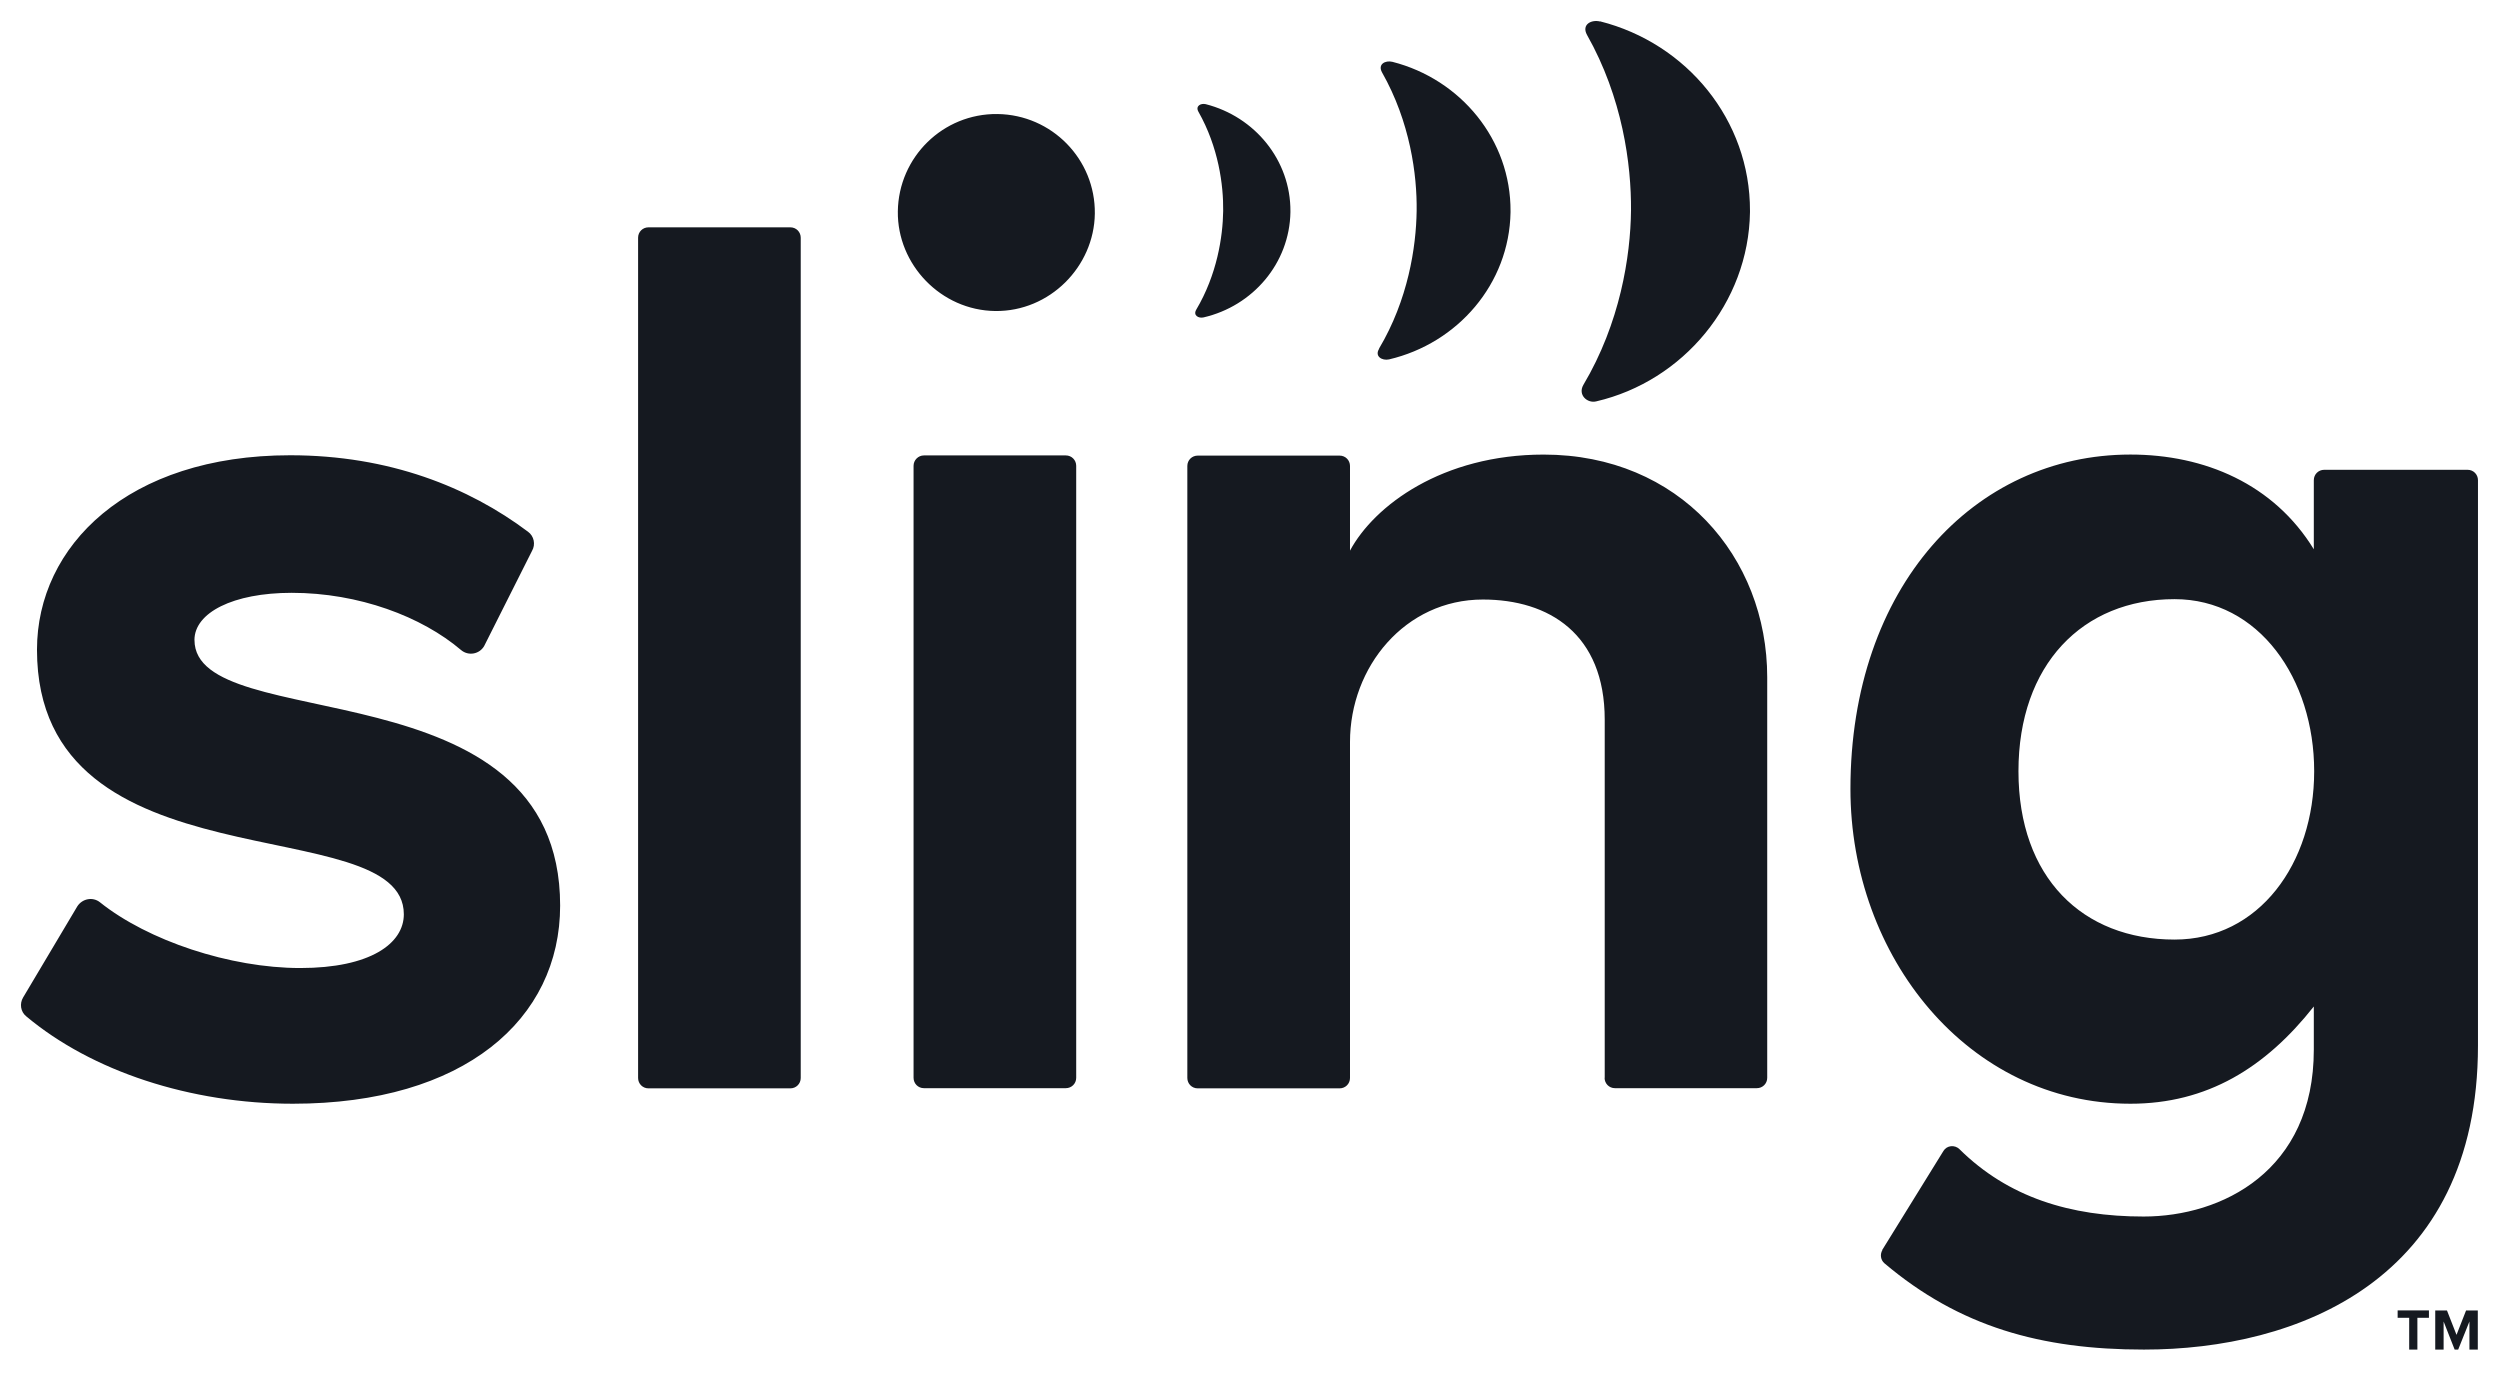 <svg width="240" height="134" viewBox="0 0 240 134" fill="none" xmlns="http://www.w3.org/2000/svg">
<path d="M61.257 22.82V103.486C61.257 104.033 61.69 104.482 62.253 104.482H75.875C76.421 104.482 76.87 104.049 76.87 103.486V22.82C76.87 22.273 76.438 21.824 75.875 21.824H62.253C61.706 21.824 61.257 22.257 61.257 22.82ZM18.667 61.442C18.667 58.824 22.362 56.911 28.002 56.911C34.446 56.911 40.486 59.191 44.262 62.405C44.968 63 46.028 62.805 46.48 62.018L51.077 52.878C51.431 52.266 51.268 51.463 50.689 51.047C45.001 46.773 37.37 43.705 27.859 43.705C12.275 43.705 3.551 52.413 3.551 62.372C3.551 85.587 38.768 77.556 38.768 87.773C38.768 90.567 35.571 92.931 28.825 92.931C22.079 92.931 14.188 90.297 9.595 86.618C8.905 86.072 7.907 86.263 7.425 87.005L2.218 95.758C1.863 96.353 1.977 97.124 2.507 97.557C8.805 102.842 18.283 105.958 28.116 105.958C44.552 105.958 53.773 97.862 53.773 86.937C53.773 63.56 18.67 70.774 18.67 61.439L18.667 61.442ZM87.702 44.717V103.47C87.702 104.017 88.134 104.465 88.697 104.465H102.319C102.866 104.465 103.315 104.033 103.315 103.47V44.717C103.315 44.17 102.882 43.721 102.319 43.721H88.697C88.151 43.721 87.702 44.17 87.702 44.717ZM154.04 103.47C154.04 104.017 154.473 104.465 155.036 104.465H168.658C169.204 104.465 169.653 104.033 169.653 103.47V65.023C169.653 53.473 161.219 43.64 148.189 43.64C138.47 43.64 131.932 48.526 129.6 52.862V44.733C129.6 44.187 129.167 43.738 128.604 43.738H114.979C114.432 43.738 113.984 44.17 113.984 44.733V103.486C113.984 104.033 114.416 104.482 114.979 104.482H128.604C129.151 104.482 129.6 104.049 129.6 103.486V71.226C129.6 64.028 134.885 57.555 142.357 57.555C148.703 57.555 154.053 60.863 154.053 69.089V103.47H154.037H154.04ZM180.709 120.004C180.468 120.42 180.534 120.95 180.901 121.272C188.099 127.361 195.922 129.56 205.817 129.56C220.438 129.56 237.885 122.99 237.885 100.383V46.096C237.885 45.55 237.452 45.101 236.89 45.101H223.121C222.575 45.101 222.126 45.533 222.126 46.096V52.731C218.284 46.467 211.649 43.637 204.519 43.637C189.527 43.637 177.642 56.329 177.642 75.738C177.642 91.852 188.968 105.958 204.519 105.958C211.876 105.958 217.468 102.52 222.126 96.623V100.767C222.126 112.431 213.288 116.787 205.787 116.787C198.736 116.787 192.773 114.939 188.099 110.311C187.65 109.878 186.896 109.956 186.574 110.486L180.693 119.997H180.709V120.004ZM208.76 90.199C199.926 90.199 193.772 84.253 193.772 74.037C193.772 63.82 199.91 57.519 208.76 57.519C216.86 57.519 222.161 65.183 222.161 74.037C222.161 82.89 216.86 90.199 208.76 90.199ZM231.266 129.56H232.069V126.506H233.178V125.8H230.173V126.506H231.282V129.56H231.266ZM236.584 128.067L237.065 126.863V129.563H237.869V125.803H236.743L235.826 128.148L234.909 125.803H233.783V129.563H234.587V126.863L235.647 129.563H235.985L236.581 128.07L236.584 128.067ZM86.192 20.299C86.258 15.078 90.532 10.886 95.752 10.947C100.973 11.012 105.165 15.287 105.104 20.507C105.039 25.601 100.765 29.92 95.544 29.858C90.323 29.794 86.131 25.393 86.192 20.299ZM114.839 29.728C116.83 26.372 117.392 22.738 117.425 20.25C117.457 17.759 116.976 14.129 115.047 10.723C114.741 10.177 115.272 9.887 115.753 10.001C120.46 11.204 123.914 15.384 123.881 20.299V20.364C123.8 25.279 120.268 29.377 115.545 30.47C115.063 30.584 114.517 30.278 114.839 29.732V29.728ZM132.384 33.472C135.178 28.782 135.949 23.721 135.998 20.25C136.047 16.779 135.37 11.702 132.673 6.947C132.241 6.159 132.995 5.772 133.669 5.935C140.223 7.607 145.06 13.423 145.011 20.299V20.38C144.897 27.256 139.933 32.958 133.347 34.503C132.686 34.647 131.932 34.214 132.4 33.475H132.384V33.472ZM153.605 2.048C161.925 4.153 168.03 11.526 167.998 20.25V20.364C167.868 29.088 161.587 36.592 153.234 38.533C152.398 38.742 151.451 37.922 151.998 36.959C155.533 31.013 156.529 24.605 156.577 20.201C156.61 15.768 155.758 9.373 152.352 3.349C151.806 2.354 152.769 1.856 153.605 2.064V2.048Z" fill="#151920"/>
</svg>
